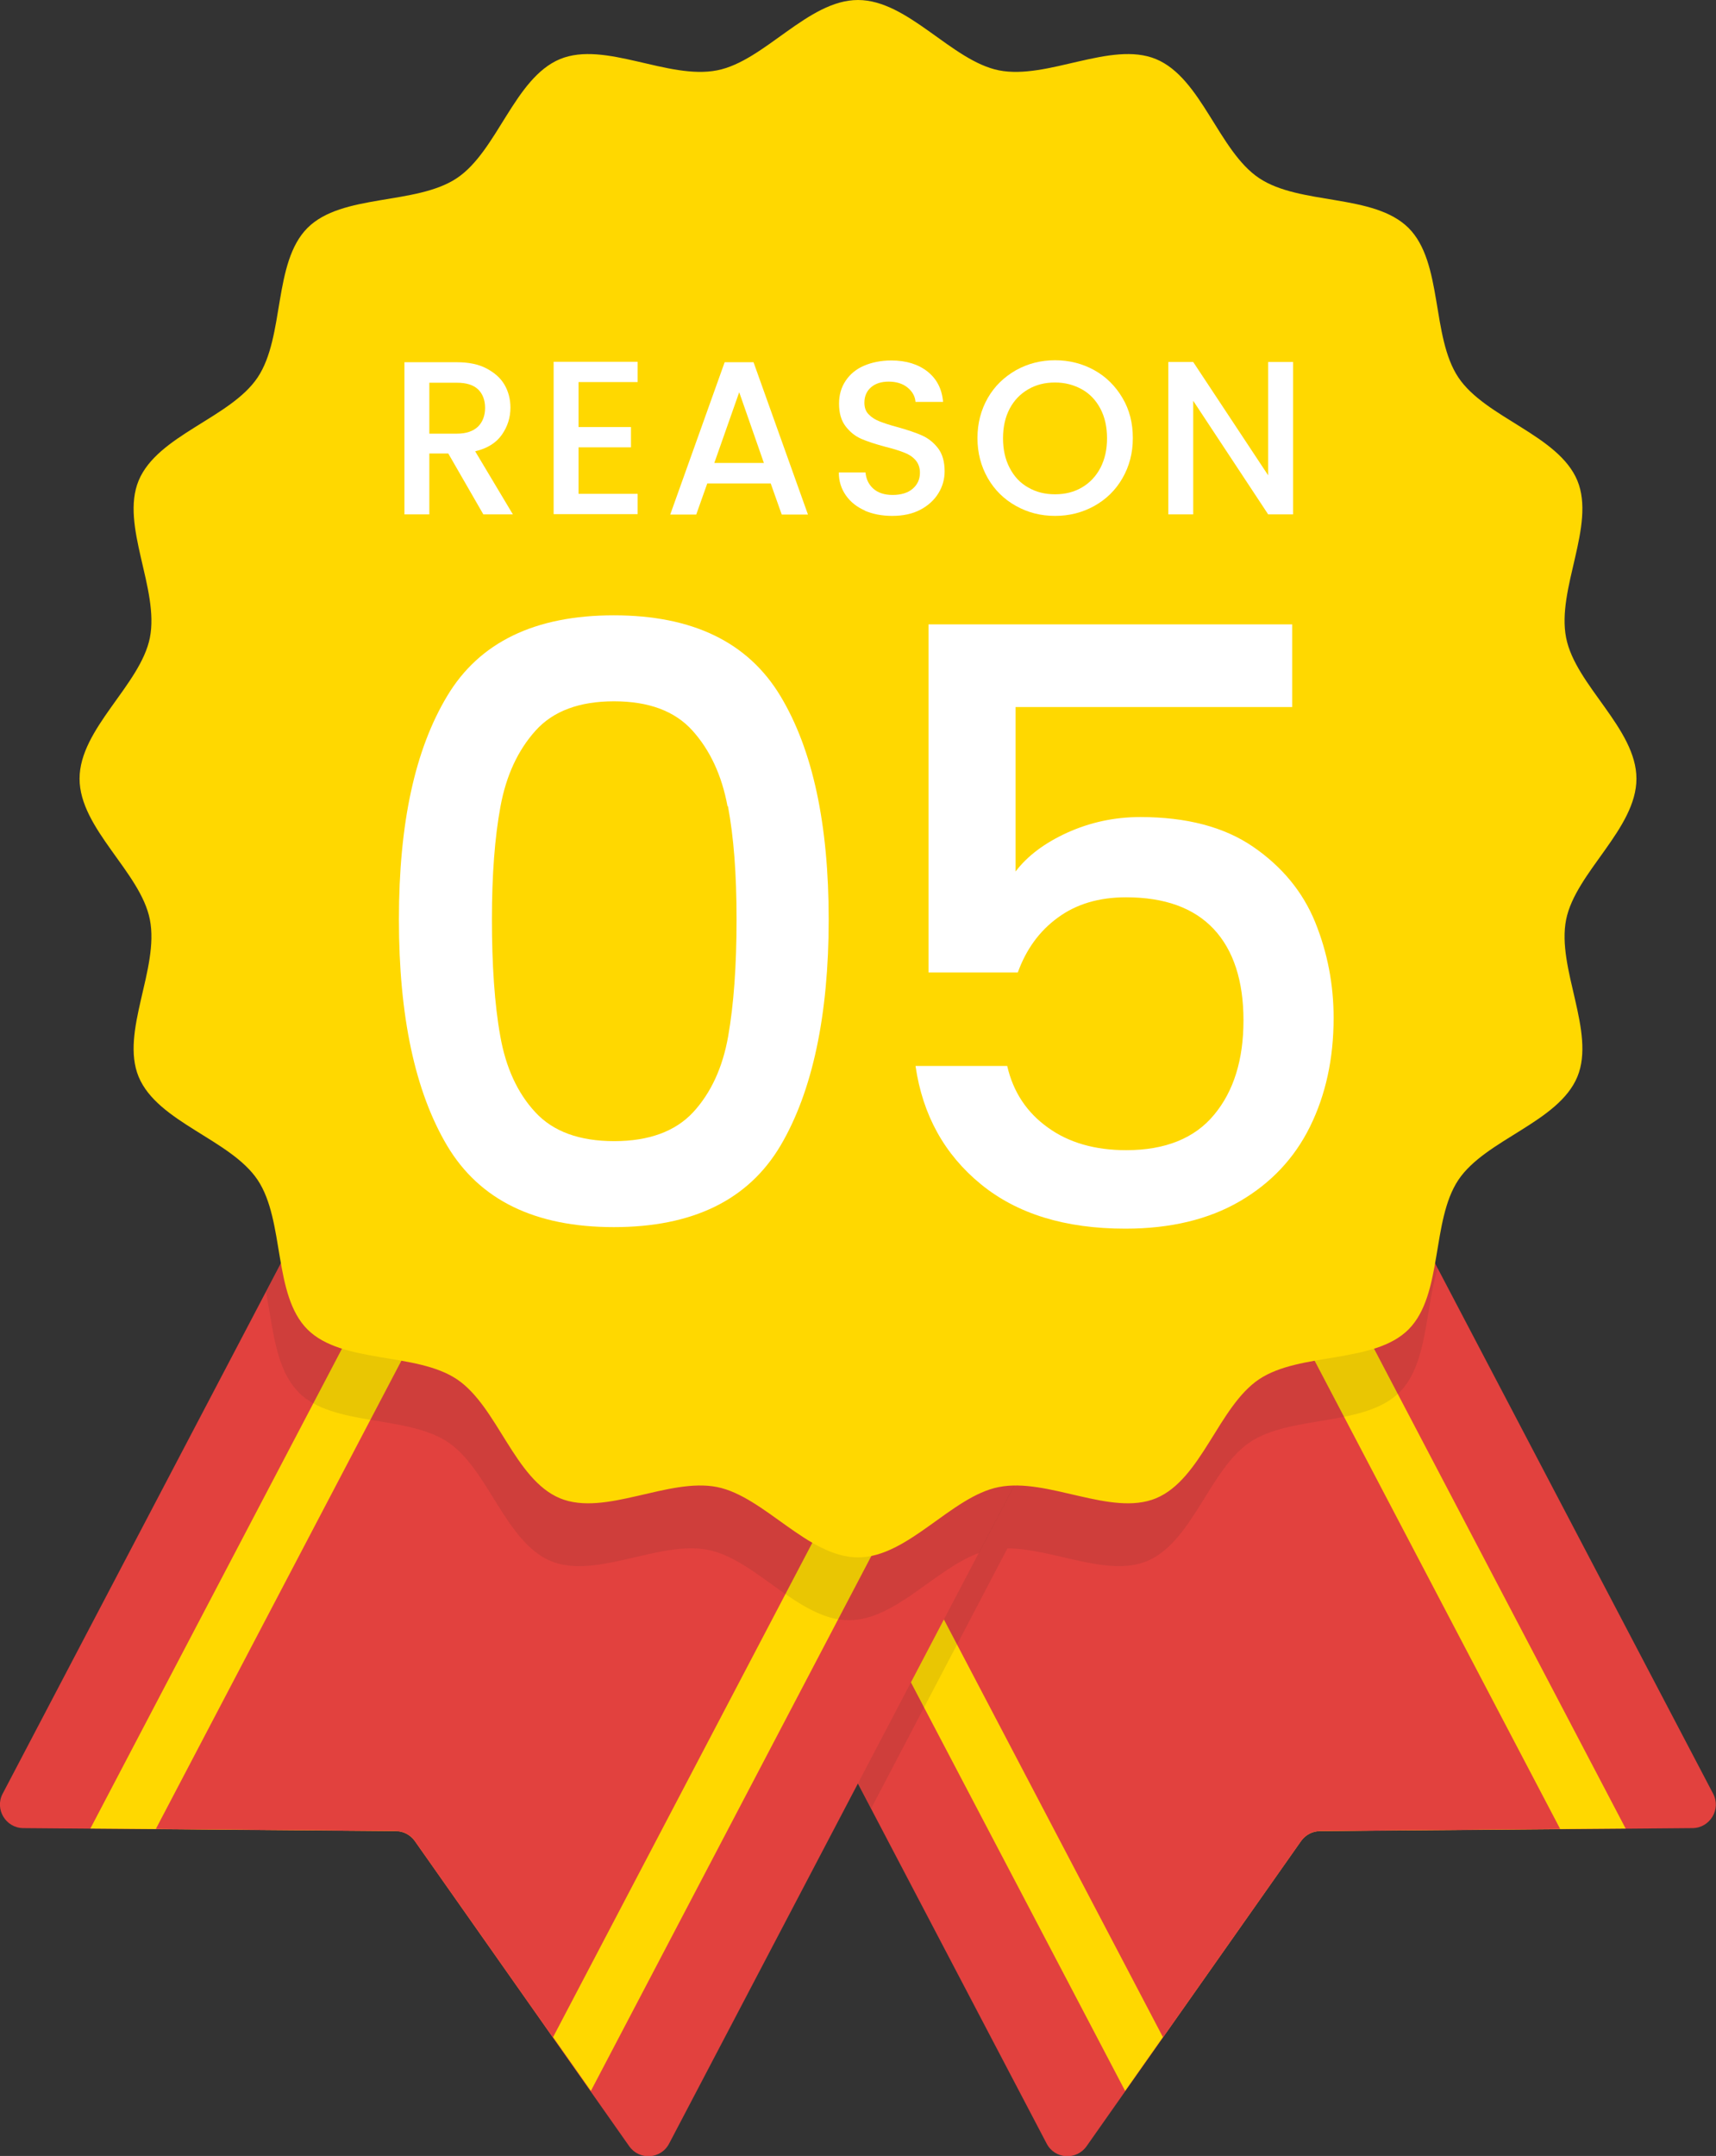 <?xml version="1.0" encoding="UTF-8"?>
<svg id="_レイヤー_2" data-name="レイヤー 2" xmlns="http://www.w3.org/2000/svg" viewBox="0 0 77.86 97.79">
  <rect x="0" y="0" width="77.86" height="97.79" fill="#333333" stroke="none"/>
  <defs>
    <style>
      .cls-1 {
        fill: #231f20;
        opacity: .1;
      }

      .cls-1, .cls-2, .cls-3, .cls-4 {
        stroke-width: 0px;
      }

      .cls-2 {
        fill: #fff;
      }

      .cls-3 {
        fill: #e2413e;
      }

      .cls-4 {
        fill: #ffd800;
      }
    </style>
  </defs>
  <g id="_レイヤー_4" data-name="レイヤー 4">
    <g>
      <path class="cls-3" d="M50.69,29.8l27.04,51.56c.37.7-.14,1.55-.93,1.56l-16.91.14c-.34,0-.66.17-.86.45l-9.73,13.84c-.46.65-1.44.59-1.81-.12l-27.04-51.56c-.27-.52-.07-1.16.45-1.43l28.36-14.87c.52-.27,1.16-.07,1.43.45Z"/>
      <path class="cls-4" d="M23.73,42.74l14.32-7.51,8.38-4.4,27.33,52.11-13.87.11c-.34,0-.66.17-.86.45l-7.98,11.34-27.33-52.11Z"/>
      <path class="cls-3" d="M26.07,41.51l11-5.77,7.02-3.68,26.7,50.9-10.89.09c-.34,0-.66.17-.86.45l-6.27,8.91-26.7-50.9Z"/>
      <path class="cls-1" d="M50.69,29.8c-.27-.52-.92-.72-1.43-.45l-10.33,5.42-10.33-5.42c-.52-.27-1.16-.07-1.43.45l-15.11,28.8c.32,1.66.43,3.5,1.48,4.55,1.57,1.57,4.92,1.02,6.78,2.26,1.84,1.23,2.61,4.54,4.68,5.4,2.04.84,4.91-.95,7.13-.51.55.11,1.09.37,1.62.7l5.78,11.02,6.18-11.79c2.08.01,4.53,1.32,6.33.58,2.07-.86,2.84-4.17,4.68-5.4,1.86-1.24,5.2-.69,6.78-2.26,1.29-1.29,1.15-3.76,1.74-5.63l-14.54-27.72Z"/>
      <path class="cls-3" d="M27.17,29.8L.12,81.36c-.37.7.14,1.55.93,1.56l16.91.14c.34,0,.66.17.86.45l9.73,13.84c.46.65,1.44.59,1.81-.12l27.04-51.56c.27-.52.07-1.16-.45-1.43l-28.36-14.87c-.52-.27-1.16-.07-1.43.45Z"/>
      <path class="cls-4" d="M54.13,42.74l-14.32-7.51-8.38-4.4L4.1,82.94l13.87.11c.34,0,.66.17.86.45l7.98,11.34,27.33-52.11Z"/>
      <path class="cls-3" d="M51.79,41.51l-11-5.77-7.02-3.68L7.07,82.96l10.89.09c.34,0,.66.17.86.45l6.27,8.91,26.7-50.9Z"/>
      <path class="cls-1" d="M13.54,63.15c1.57,1.57,4.92,1.02,6.78,2.26,1.84,1.23,2.61,4.54,4.68,5.4,2.04.84,4.91-.95,7.13-.51,2.15.42,4.12,3.19,6.39,3.19,2.1,0,3.94-2.35,5.9-3.05l13-24.78c.27-.52.07-1.16-.45-1.43l-18.03-9.46h0l-10.33-5.42c-.52-.27-1.16-.07-1.43.45l-15.11,28.8c.32,1.66.43,3.5,1.48,4.55Z"/>
      <path class="cls-4" d="M74.25,35.32c0,2.27-2.76,4.25-3.19,6.39-.44,2.21,1.35,5.09.51,7.13-.86,2.07-4.17,2.84-5.4,4.68-1.24,1.86-.69,5.2-2.26,6.78-1.57,1.57-4.92,1.02-6.78,2.26-1.84,1.23-2.61,4.54-4.68,5.4-2.04.84-4.91-.95-7.13-.51-2.15.42-4.12,3.19-6.39,3.19s-4.25-2.76-6.39-3.19c-2.21-.44-5.09,1.35-7.13.51-2.07-.86-2.84-4.17-4.68-5.4-1.86-1.24-5.2-.69-6.78-2.26-1.57-1.57-1.02-4.92-2.26-6.78-1.23-1.84-4.54-2.61-5.4-4.68-.84-2.04.95-4.91.51-7.13-.42-2.15-3.19-4.12-3.19-6.39s2.76-4.25,3.19-6.39c.44-2.21-1.35-5.09-.51-7.13.86-2.07,4.17-2.84,5.4-4.68,1.24-1.86.69-5.2,2.26-6.78,1.57-1.57,4.92-1.02,6.78-2.26,1.84-1.23,2.61-4.54,4.68-5.4,2.04-.84,4.91.95,7.13.51,2.15-.42,4.12-3.19,6.39-3.19s4.25,2.76,6.39,3.19c2.21.44,5.09-1.35,7.13-.51,2.07.86,2.84,4.17,4.68,5.4,1.86,1.24,5.2.69,6.78,2.26,1.57,1.57,1.02,4.92,2.26,6.78,1.23,1.84,4.54,2.61,5.4,4.68.84,2.04-.95,4.91-.51,7.13.42,2.15,3.19,4.12,3.19,6.39Z"/>
      <circle class="cls-4" cx="38.93" cy="35.32" r="22.71"/>
      <g>
        <path class="cls-2" d="M20.29,31.57c1.46-2.44,3.98-3.66,7.56-3.66s6.09,1.22,7.56,3.66,2.19,5.82,2.19,10.14-.73,7.79-2.19,10.26c-1.46,2.46-3.98,3.69-7.56,3.69s-6.09-1.23-7.56-3.69c-1.46-2.46-2.19-5.88-2.19-10.26s.73-7.71,2.19-10.14ZM33.01,36.57c-.26-1.4-.79-2.54-1.59-3.43-.8-.89-1.99-1.33-3.56-1.33s-2.76.44-3.56,1.33c-.8.89-1.33,2.03-1.59,3.43-.26,1.4-.39,3.11-.39,5.14s.12,3.86.38,5.29c.25,1.42.78,2.58,1.59,3.45.81.88,2.01,1.31,3.58,1.31s2.77-.44,3.58-1.31c.81-.88,1.34-2.03,1.59-3.45.25-1.42.38-3.19.38-5.29s-.13-3.74-.39-5.14Z"/>
        <path class="cls-2" d="M58.64,32.07h-12.56v7.46c.53-.7,1.31-1.29,2.34-1.76,1.04-.47,2.14-.71,3.32-.71,2.1,0,3.81.45,5.12,1.35,1.31.9,2.25,2.04,2.81,3.41.56,1.38.84,2.83.84,4.35,0,1.85-.36,3.49-1.07,4.93-.71,1.44-1.78,2.57-3.19,3.39-1.41.82-3.14,1.24-5.19,1.24-2.73,0-4.91-.67-6.56-2.02-1.65-1.35-2.64-3.14-2.96-5.36h4.16c.27,1.18.89,2.11,1.84,2.79.95.69,2.14,1.03,3.56,1.03,1.77,0,3.11-.54,3.99-1.61.89-1.07,1.33-2.5,1.33-4.28s-.45-3.18-1.35-4.14c-.9-.96-2.23-1.44-3.98-1.44-1.23,0-2.26.31-3.09.92-.84.61-1.44,1.44-1.82,2.49h-4.05v-15.79h16.5v3.75Z"/>
      </g>
      <g>
        <path class="cls-2" d="M21.93,23.33l-1.59-2.76h-.86v2.76h-1.13v-6.9h2.38c.53,0,.98.09,1.34.28s.64.43.82.74c.18.31.27.66.27,1.04,0,.45-.13.86-.39,1.23-.26.37-.66.62-1.21.75l1.71,2.86h-1.35ZM19.48,19.67h1.25c.42,0,.74-.11.96-.32.21-.21.32-.5.32-.85s-.11-.64-.32-.84c-.21-.2-.53-.3-.96-.3h-1.25v2.31Z"/>
        <path class="cls-2" d="M26.25,17.35v2.02h2.38v.92h-2.38v2.11h2.68v.92h-3.81v-6.91h3.81v.92h-2.68Z"/>
        <path class="cls-2" d="M34.98,21.93h-2.89l-.5,1.41h-1.18l2.47-6.91h1.31l2.47,6.91h-1.19l-.5-1.41ZM34.66,21l-1.12-3.21-1.13,3.21h2.25Z"/>
        <path class="cls-2" d="M39.25,23.16c-.37-.16-.66-.39-.87-.69-.21-.3-.32-.64-.32-1.04h1.21c.03.3.14.54.35.73.21.19.5.29.88.29s.69-.09.91-.28.33-.43.33-.73c0-.23-.07-.42-.2-.57s-.3-.26-.51-.34c-.2-.08-.48-.17-.84-.26-.45-.12-.82-.24-1.1-.36s-.52-.31-.72-.57c-.2-.26-.3-.6-.3-1.03,0-.4.1-.74.3-1.04.2-.3.48-.53.83-.68s.77-.24,1.24-.24c.67,0,1.22.17,1.64.5s.66.79.71,1.38h-1.25c-.02-.25-.14-.47-.36-.65s-.51-.27-.86-.27c-.32,0-.59.08-.79.25s-.31.4-.31.71c0,.21.06.39.19.52.13.14.29.24.49.32.2.08.47.17.81.26.46.13.83.25,1.12.38.29.13.53.32.73.58.2.26.3.61.3,1.05,0,.35-.09.68-.28.99-.19.31-.46.56-.82.75s-.79.28-1.28.28c-.46,0-.88-.08-1.25-.24Z"/>
        <path class="cls-2" d="M46.1,22.95c-.54-.3-.97-.72-1.28-1.26-.31-.54-.47-1.15-.47-1.82s.16-1.28.47-1.82c.31-.54.74-.95,1.28-1.26.54-.3,1.13-.45,1.77-.45s1.24.15,1.78.45c.54.3.96.72,1.28,1.26s.47,1.14.47,1.82-.16,1.28-.47,1.82c-.31.54-.74.96-1.28,1.26-.54.3-1.13.45-1.78.45s-1.23-.15-1.77-.45ZM49.09,22.11c.36-.21.64-.51.84-.89.2-.39.3-.83.3-1.34s-.1-.96-.3-1.34c-.2-.38-.48-.68-.84-.88s-.76-.31-1.22-.31-.86.1-1.22.31c-.36.21-.64.5-.84.88-.2.38-.3.83-.3,1.34s.1.96.3,1.34c.2.39.48.69.84.89.36.21.76.31,1.22.31s.86-.1,1.22-.31Z"/>
        <path class="cls-2" d="M58.67,23.33h-1.13l-3.4-5.15v5.15h-1.13v-6.91h1.13l3.4,5.14v-5.14h1.13v6.91Z"/>
      </g>
    </g>
  </g>
</svg>